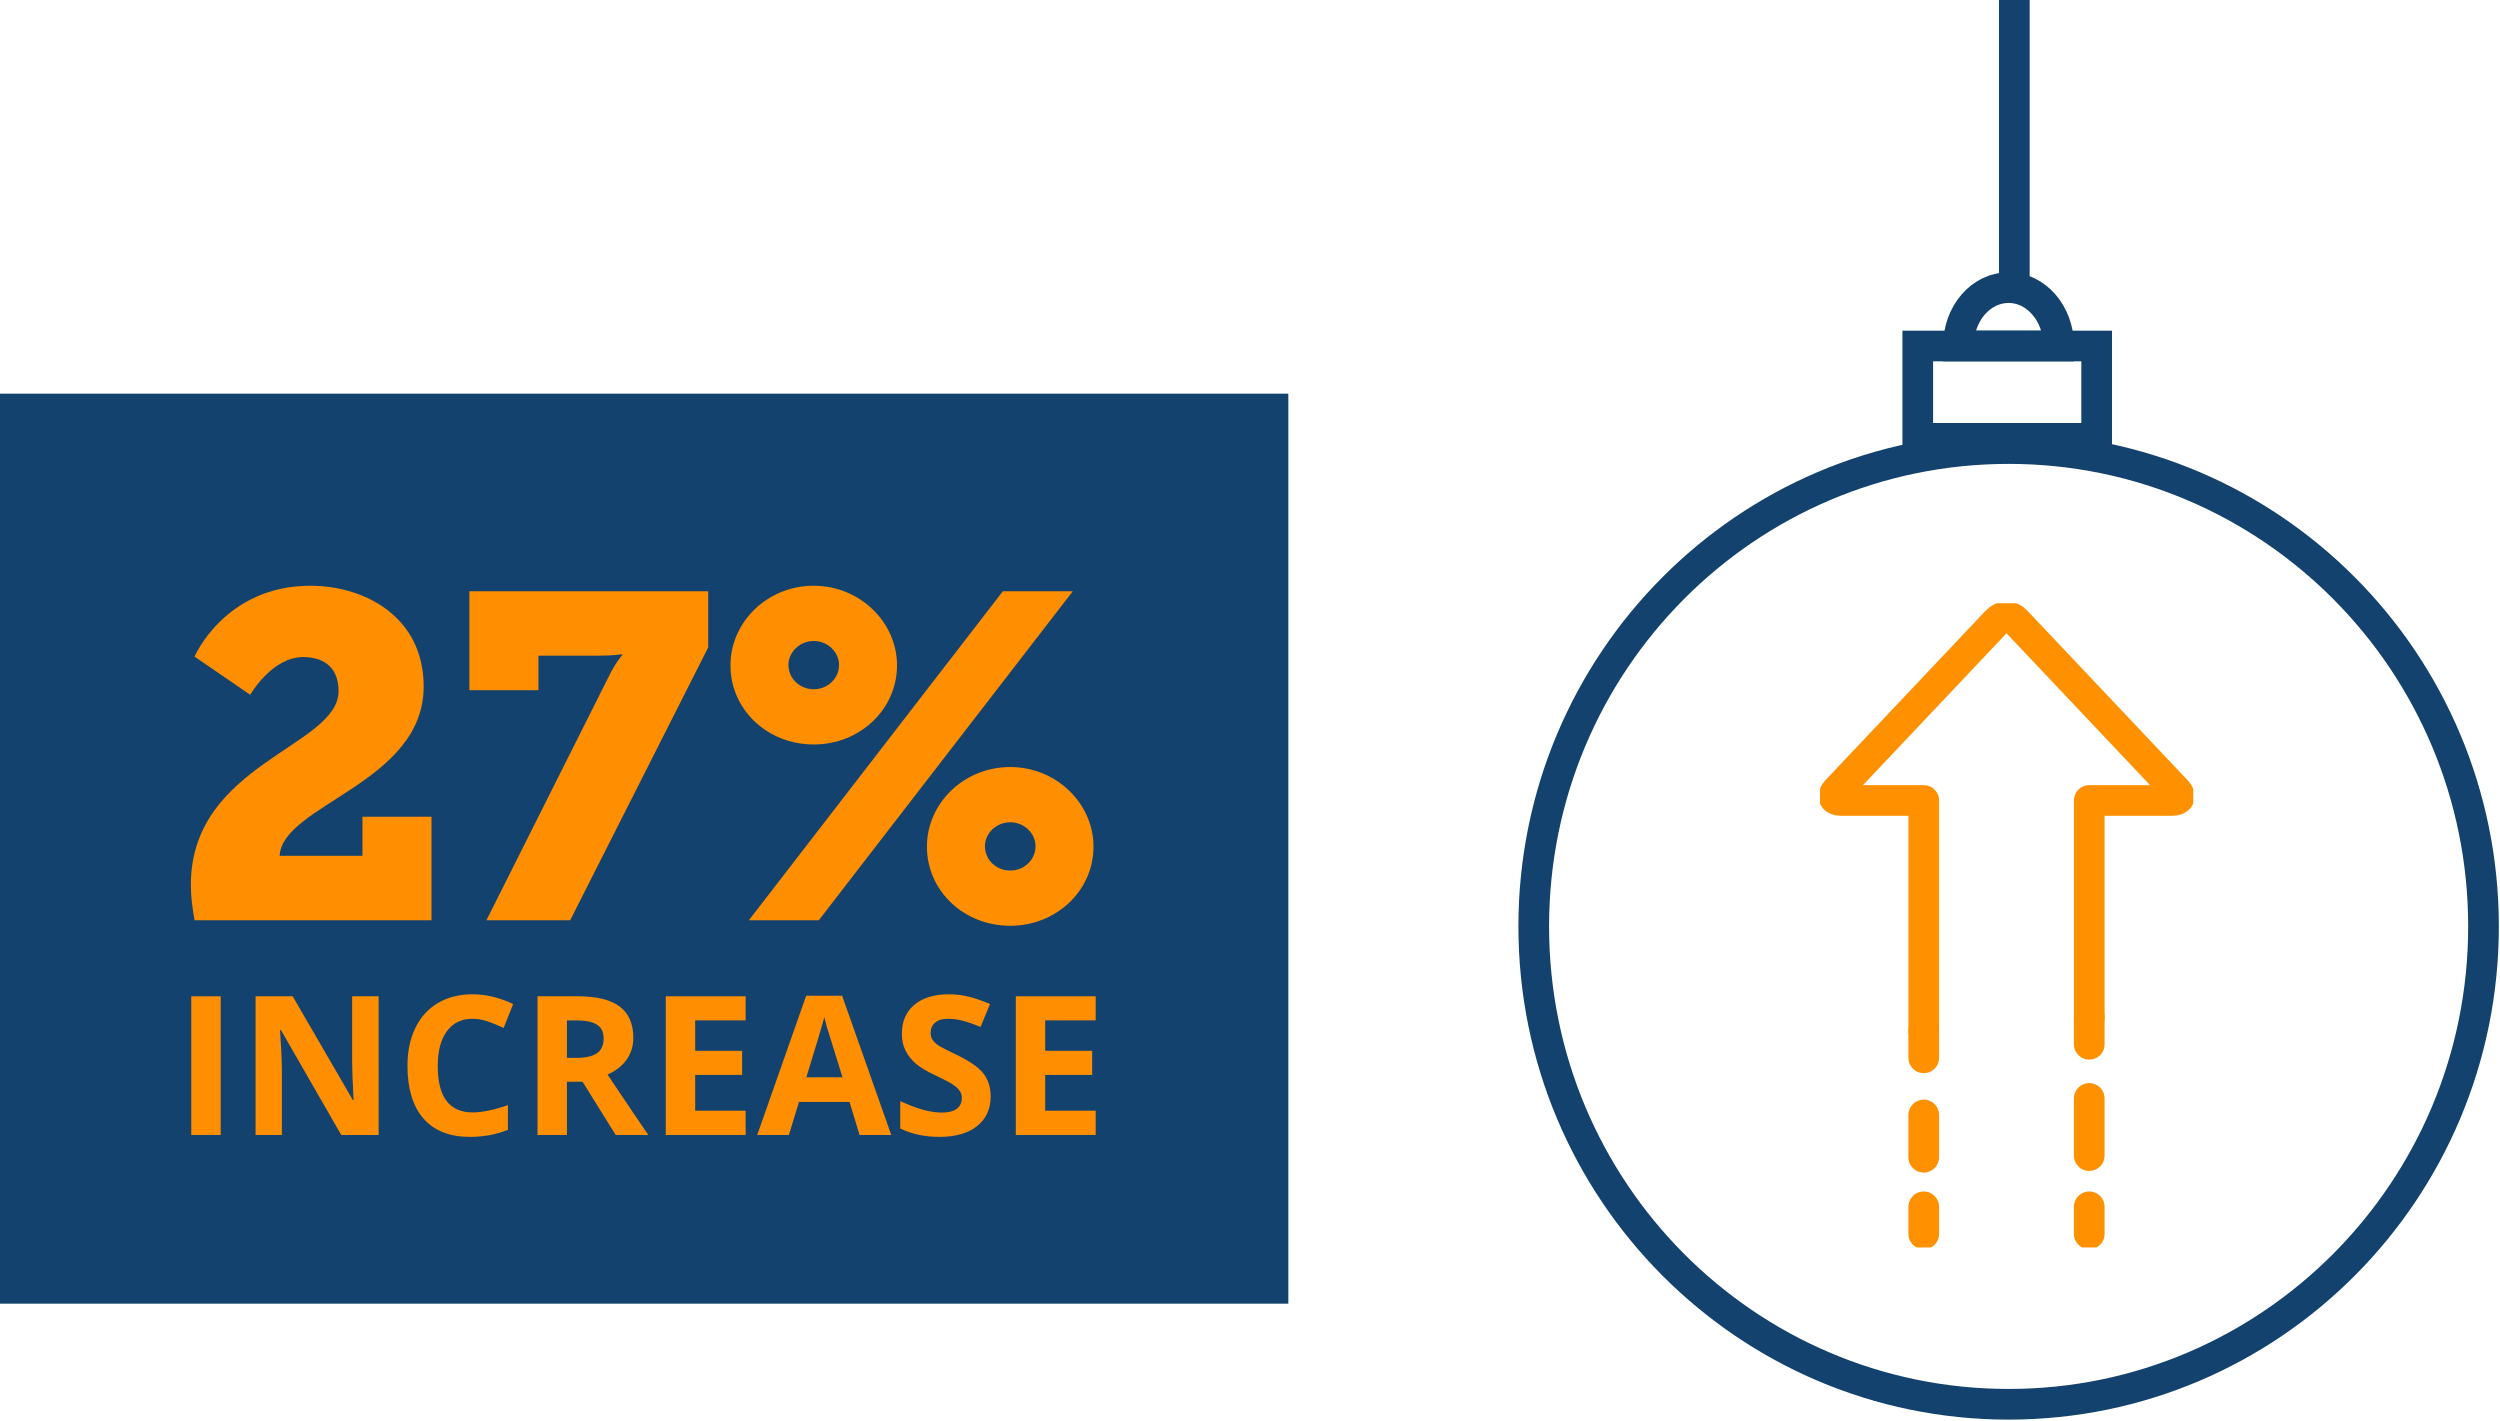 <svg fill="none" height="278" viewBox="0 0 489 278" width="489" xmlns="http://www.w3.org/2000/svg" xmlns:xlink="http://www.w3.org/1999/xlink"><clipPath id="a"><path d="m356 118h73v126h-73z"/></clipPath><g clip-path="url(#a)" stroke="#ff9100" stroke-linecap="round" stroke-linejoin="round" stroke-width="6"><path d="m376.285 241.35v-5.299"/><path d="m376.285 226.355v-8.266"/><path d="m376.285 206.909v-5.299"/><path d="m408.658 198.961v5.298"/><path d="m408.658 214.857v11.18"/><path d="m408.658 236.051v5.299"/><path d="m376.287 201.611v-45.038h-16.186c-1.457 0-1.889-.848-.864-1.907l31.402-33.222c.232-.251.515-.451.831-.588s.658-.208 1.003-.208.687.071 1.003.208.599.337.831.588l31.402 33.222c1.025 1.059.647 1.907-.863 1.907h-16.187v42.389"/></g><path d="m485.773 181.207c0 51.64-41.604 93.47-92.887 93.47-51.282 0-92.886-41.83-92.886-93.47 0-51.639 41.604-93.47 92.886-93.47 51.283 0 92.887 41.831 92.887 93.47z" stroke="#13426e" stroke-miterlimit="10" stroke-width="6"/><path d="m375.116 85.737h34.991v-18.06h-34.991z" stroke="#13426e" stroke-miterlimit="10" stroke-width="6"/><path d="m383.072 67.677h19.611c0-6.312-4.392-11.422-9.795-11.422-5.404 0-9.816 5.029-9.816 11.422z" stroke="#13426e" stroke-miterlimit="10" stroke-width="6"/><path d="m394 55v-55" stroke="#13426e" stroke-miterlimit="10" stroke-width="6"/><path d="m0 77h252v178h-252z" fill="#13426e"/><g fill="#ff8f00"><path d="m38.05 180h46.35v-20.25h-13.5v7.65h-16.2c.45-9.99 28.17-14.22 28.17-33.12 0-13.68-11.61-19.71-22.14-19.71-16.74 0-22.68 13.86-22.68 13.86l10.89 7.47s4.23-7.38 10.35-7.38c3.33 0 6.93 1.44 6.93 6.66 0 10.89-28.89 14.13-28.89 37.89 0 2.16.27 4.41.72 6.93z"/><path d="m95.146 180h16.38l27-53.37v-10.98h-46.71v19.35h13.5v-6.75h11.7c2.7 0 4.68-.27 4.68-.27v.18s-1.17 1.26-2.52 3.96z"/><path d="m159.168 145.62c9 0 16.29-6.84 16.29-15.48 0-8.46-7.29-15.57-16.29-15.57-9.09 0-16.29 7.11-16.29 15.57 0 8.64 7.2 15.48 16.29 15.48zm-12.69 34.38h13.68l49.68-64.35h-13.68zm12.69-45.18c-2.7 0-4.95-2.07-4.95-4.77 0-2.52 2.25-4.68 4.95-4.68s4.95 2.16 4.95 4.68c0 2.7-2.25 4.77-4.95 4.77zm22.14 30.78c0 8.64 7.2 15.48 16.29 15.48 9 0 16.29-6.84 16.29-15.48 0-8.46-7.29-15.57-16.29-15.57-9.09 0-16.29 7.11-16.29 15.57zm11.34-.09c0-2.52 2.25-4.68 4.95-4.68s4.95 2.16 4.95 4.68c0 2.7-2.25 4.77-4.95 4.77s-4.95-2.07-4.95-4.77z"/><path d="m37.414 222v-27.127h5.752v27.127z"/><path d="m74.06 222h-7.311l-11.801-20.521h-.167c.235 3.624.353 6.209.353 7.755v12.766h-5.14v-27.127h7.255l11.782 20.317h.13c-.185-3.525-.278-6.017-.278-7.477v-12.84h5.177z"/><path d="m92.429 199.271c-2.165 0-3.841.816-5.028 2.449-1.188 1.62-1.781 3.884-1.781 6.791 0 6.049 2.27 9.073 6.81 9.073 1.905 0 4.212-.476 6.921-1.429v4.824c-2.227.928-4.713 1.392-7.459 1.392-3.946 0-6.964-1.194-9.055-3.581-2.091-2.4-3.136-5.839-3.136-10.316 0-2.821.513-5.288 1.54-7.404 1.027-2.127 2.499-3.754 4.416-4.88 1.93-1.138 4.187-1.707 6.772-1.707 2.635 0 5.282.637 7.941 1.912l-1.855 4.675c-1.014-.482-2.035-.903-3.062-1.261-1.027-.359-2.035-.538-3.024-.538z"/><path d="m110.891 206.915h1.855c1.818 0 3.161-.303 4.026-.909.866-.606 1.299-1.559 1.299-2.858 0-1.286-.445-2.201-1.336-2.746-.878-.544-2.245-.816-4.1-.816h-1.744zm0 4.676v10.409h-5.752v-27.127h7.904c3.686 0 6.414.674 8.183 2.023 1.768 1.335 2.653 3.37 2.653 6.104 0 1.596-.439 3.018-1.317 4.268-.879 1.237-2.122 2.208-3.73 2.913 4.082 6.098 6.742 10.038 7.979 11.819h-6.383l-6.476-10.409z"/><path d="m145.848 222h-15.623v-27.127h15.623v4.713h-9.871v5.956h9.184v4.713h-9.184v6.995h9.871z"/><path d="m168.132 222-1.967-6.457h-9.89l-1.966 6.457h-6.198l9.575-27.238h7.032l9.611 27.238zm-3.34-11.281c-1.818-5.851-2.845-9.16-3.08-9.927-.223-.767-.384-1.373-.483-1.818-.408 1.583-1.577 5.498-3.506 11.745z"/><path d="m193.774 214.467c0 2.449-.884 4.379-2.653 5.789-1.756 1.41-4.206 2.115-7.348 2.115-2.894 0-5.455-.544-7.681-1.633v-5.343c1.831.816 3.377 1.391 4.638 1.725 1.275.334 2.437.501 3.489.501 1.261 0 2.226-.241 2.894-.724.681-.482 1.021-1.199 1.021-2.152 0-.532-.149-1.002-.446-1.41-.296-.421-.736-.823-1.317-1.206-.569-.384-1.738-.996-3.507-1.837-1.657-.779-2.9-1.528-3.729-2.245-.829-.718-1.491-1.553-1.986-2.505-.494-.952-.742-2.066-.742-3.34 0-2.4.81-4.286 2.431-5.659 1.633-1.373 3.884-2.06 6.754-2.06 1.41 0 2.752.167 4.026.501 1.287.334 2.629.804 4.027 1.411l-1.856 4.471c-1.447-.594-2.647-1.008-3.6-1.243-.94-.235-1.867-.352-2.783-.352-1.088 0-1.923.253-2.505.76-.581.507-.872 1.169-.872 1.986 0 .507.118.952.353 1.336.235.371.606.736 1.113 1.094.52.347 1.738.977 3.655 1.893 2.536 1.212 4.274 2.431 5.214 3.655.94 1.212 1.41 2.703 1.41 4.472z"/><path d="m214.314 222h-15.623v-27.127h15.623v4.713h-9.871v5.956h9.185v4.713h-9.185v6.995h9.871z"/></g></svg>